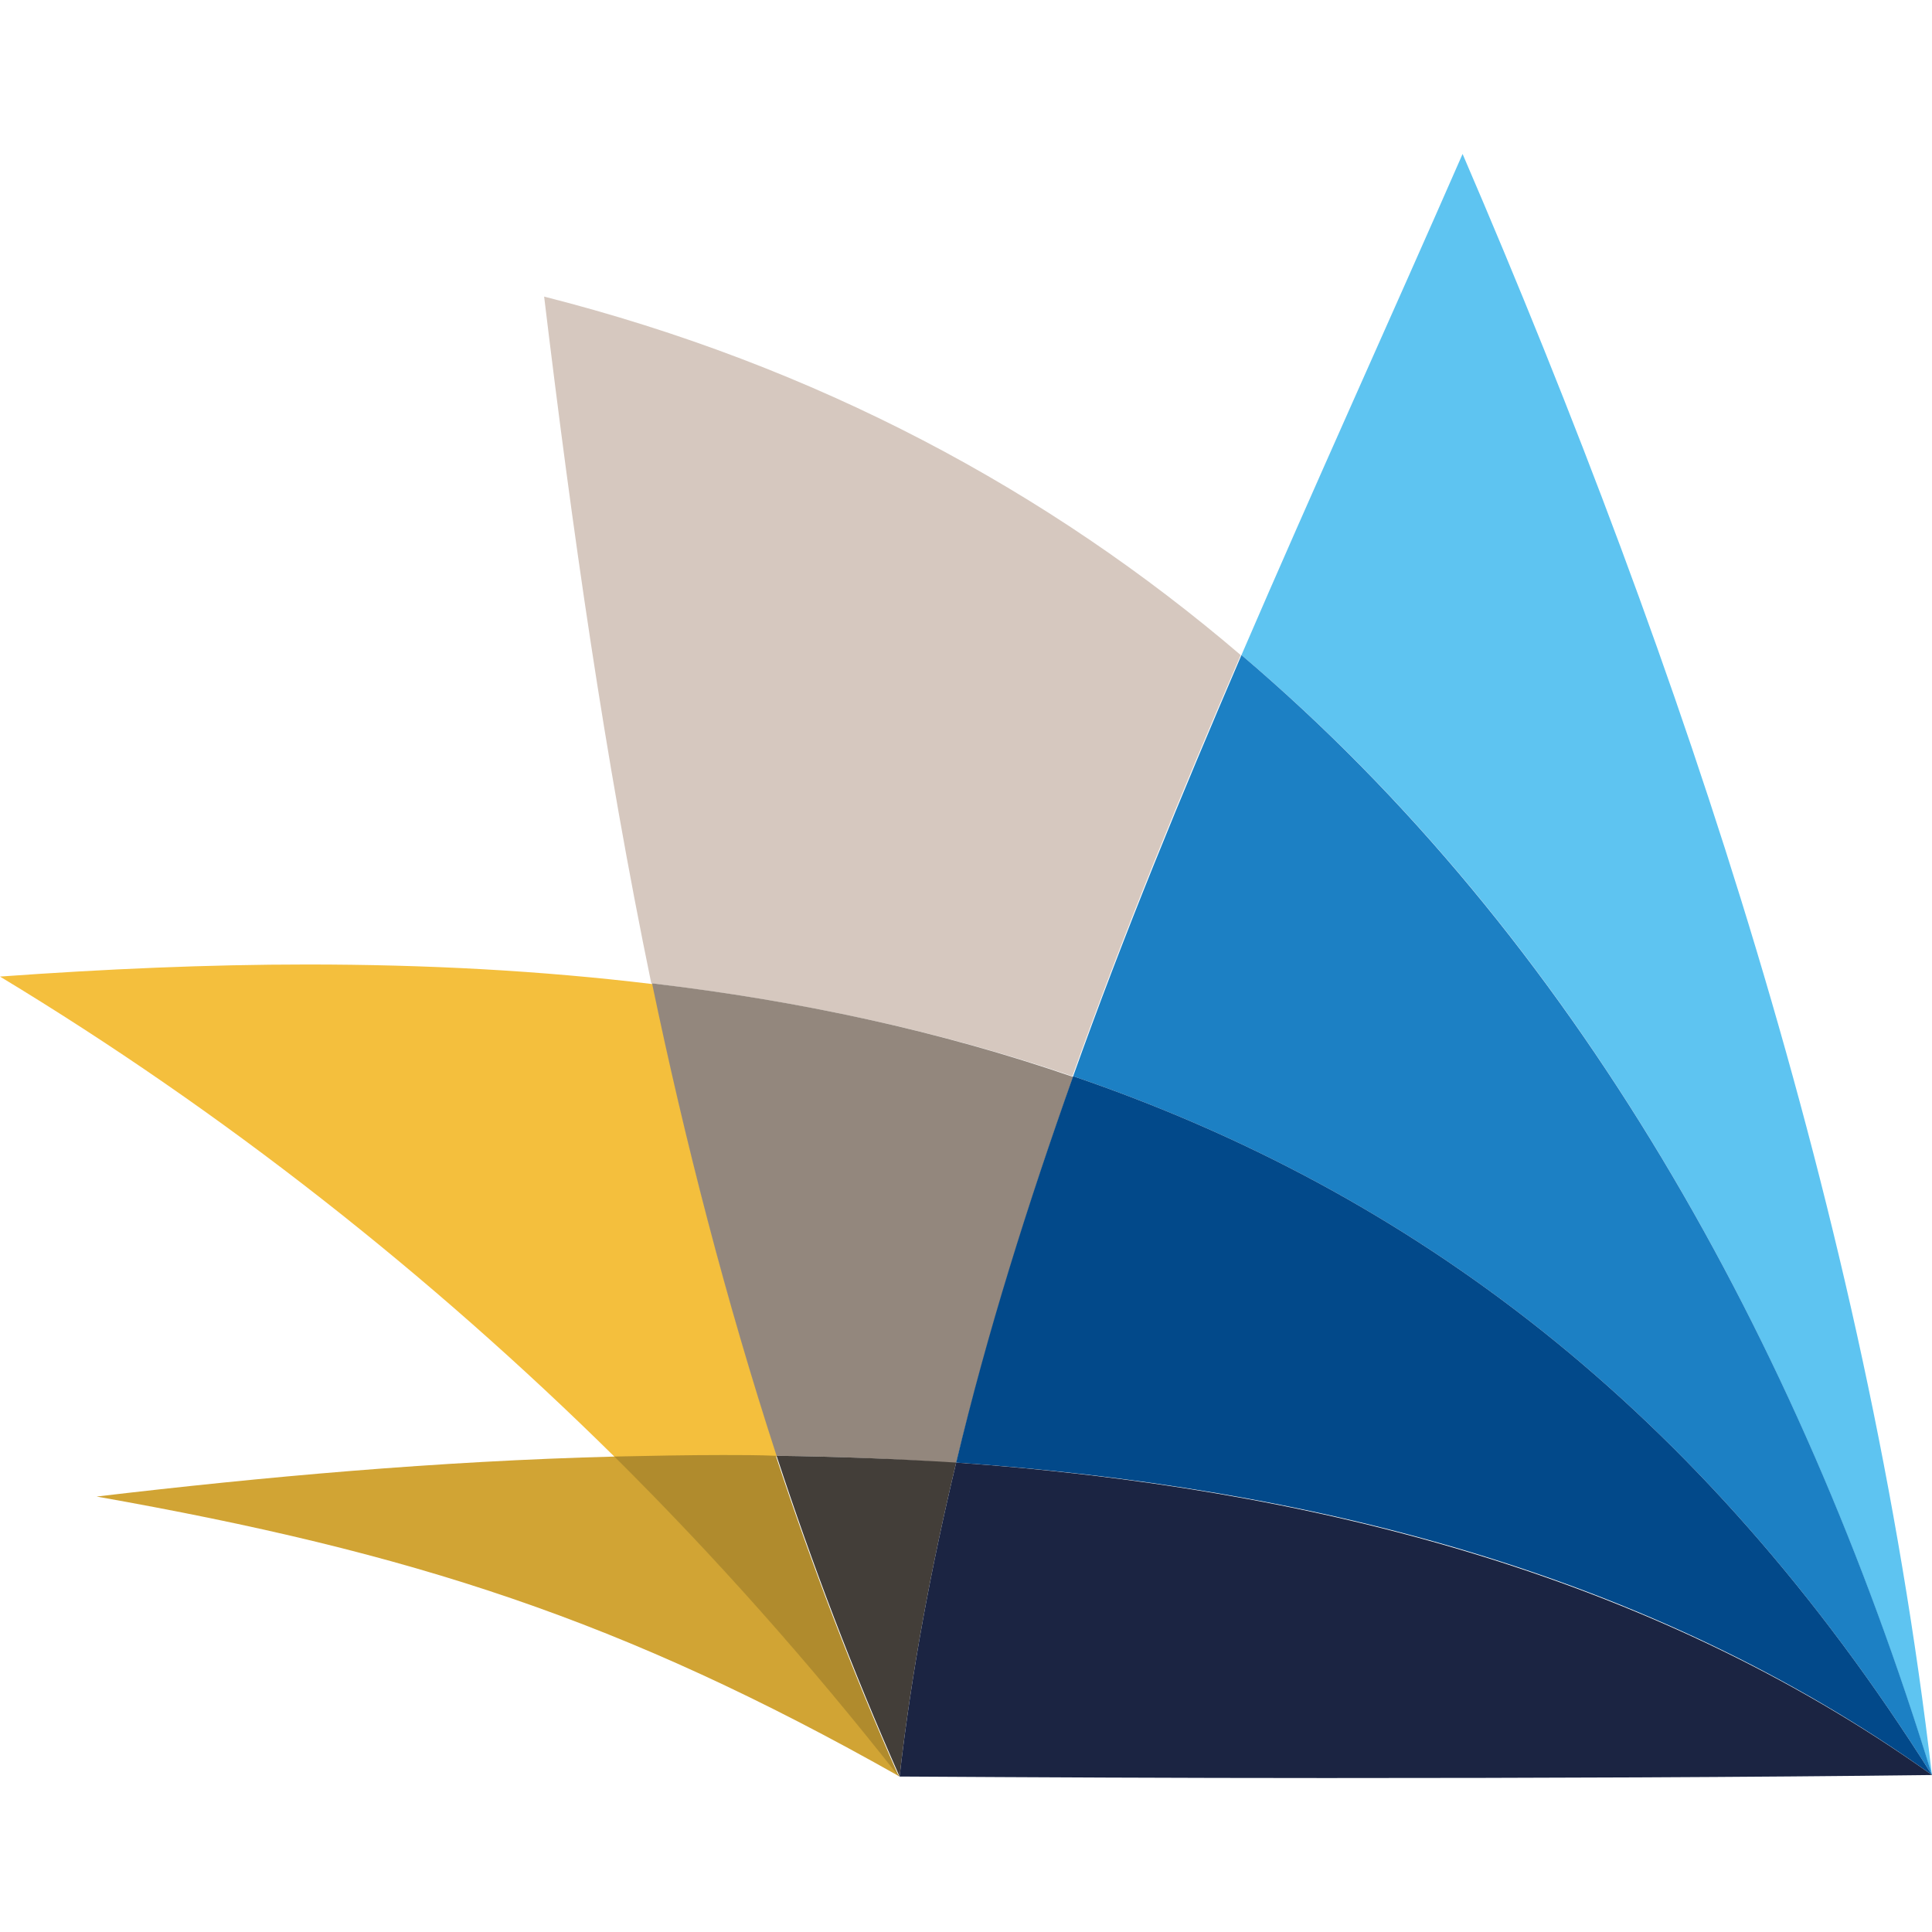<?xml version="1.0" encoding="utf-8"?>
<!-- Generator: Adobe Illustrator 18.0.0, SVG Export Plug-In . SVG Version: 6.00 Build 0)  -->
<!DOCTYPE svg PUBLIC "-//W3C//DTD SVG 1.1//EN" "http://www.w3.org/Graphics/SVG/1.1/DTD/svg11.dtd">
<svg version="1.1" id="Livello_1" xmlns="http://www.w3.org/2000/svg" xmlns:xlink="http://www.w3.org/1999/xlink" x="0px" y="0px"
	 viewBox="0 0 256 256" enable-background="new 0 0 256 256" xml:space="preserve">
<path fill="#F4BF3D" d="M40.7,127.8c-13.2,0-26.8,0.6-40.7,1.6c29.6,17.9,56.9,39.4,81.5,63.7c4.8-0.1,9.6-0.2,14.4-0.2
	c2.4,0,4.7,0,7.1,0.1c-6.7-20.6-12.1-41.4-16.5-62.6C71.6,128.6,56.4,127.8,40.7,127.8"/>
<path fill="#D6C8BF" d="M72.1,39.3c3.7,30.7,8,61,14.2,91c19.5,2.3,38.2,6.3,55.8,12.3c6.7-18.8,14.4-37.5,22.3-55.8
	C138.9,65,108.3,48.5,72.1,39.3"/>
<path fill="#93877D" d="M86.4,130.3c4.4,21.1,9.8,42,16.5,62.6c7.9,0.1,15.9,0.4,23.8,1c4.2-17.3,9.5-34.3,15.5-51.2
	C124.5,136.6,105.9,132.6,86.4,130.3"/>
<path fill="#D1A434" d="M81.5,193c-23.5,0.6-46.7,2.7-68.7,5.3c41.8,7.4,69.6,16.3,106.4,37.1C107.5,220.5,94.9,206.3,81.5,193"/>
<path fill="#B08B2D" d="M95.8,192.8c-4.8,0-9.6,0.1-14.4,0.2c13.4,13.3,26,27.5,37.7,42.4l0,0c-6.2-14-11.6-28.2-16.3-42.5
	C100.5,192.8,98.2,192.8,95.8,192.8"/>
<path fill="#433E39" d="M102.9,192.9c4.7,14.3,10.1,28.5,16.3,42.5l0,0c17.3,0.1,36.7,0.2,56.5,0.2c27.7,0,56-0.1,80.3-0.4l0,0l0,0
	c-24.3,0.3-52.6,0.4-80.3,0.4c-19.8,0-39.2-0.1-56.5-0.2c1.6-14,4.2-27.8,7.5-41.6C118.8,193.3,110.8,193,102.9,192.9"/>
<path fill="#5EC4F1" d="M193.8,20.4c-9.5,21.7-19.6,43.9-29.3,66.4c44.4,37.6,73.8,90.9,91.5,148.5l0,0
	C247.4,161.5,223.3,89,193.8,20.4"/>
<path fill="#1C80C4" d="M164.5,86.8c-7.9,18.4-15.6,37-22.3,55.8c44.8,15.3,83.2,44,113.8,92.6l0,0
	C238.3,177.6,208.8,124.4,164.5,86.8"/>
<path fill="#02498A" d="M142.2,142.6c-6,16.9-11.4,34-15.5,51.2c46.4,3.2,91.8,14.5,129.3,41.4l0,0
	C225.4,186.6,187,157.9,142.2,142.6"/>
<path fill="#1B2442" d="M126.7,193.8c-3.3,13.8-5.9,27.6-7.5,41.6c17.3,0.1,36.7,0.2,56.5,0.2c27.7,0,56-0.1,80.3-0.4
	C218.4,208.4,173.1,197.1,126.7,193.8"/>
</svg>
